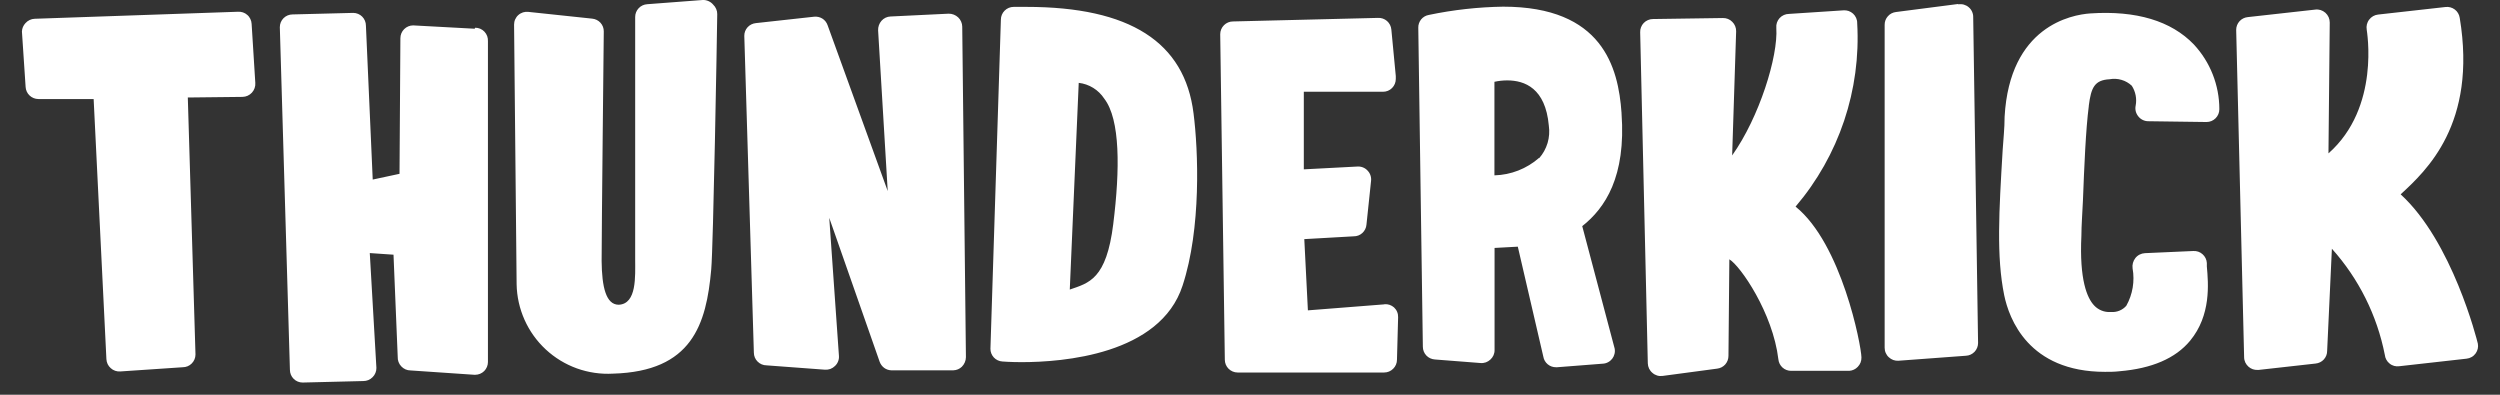 <svg viewBox="0 0 57 9" fill="none" xmlns="http://www.w3.org/2000/svg">
<rect x="0" y="0" width="57" height="9" fill="#333333" stroke="none"/>
<g clip-path="url(#clip0_1_609)">
<path d="M5.423 0.268L0.791 0.428C0.751 0.429 0.712 0.439 0.676 0.456C0.64 0.473 0.608 0.497 0.581 0.527C0.532 0.579 0.502 0.647 0.5 0.719L0.584 1.982C0.588 2.056 0.62 2.127 0.675 2.178C0.729 2.229 0.801 2.258 0.875 2.258H2.135L2.426 8.187C2.428 8.226 2.437 8.265 2.454 8.301C2.471 8.336 2.495 8.368 2.525 8.394C2.554 8.421 2.589 8.441 2.626 8.454C2.664 8.467 2.703 8.472 2.743 8.469L4.166 8.373C4.243 8.373 4.317 8.343 4.371 8.288C4.426 8.234 4.457 8.16 4.457 8.082L4.282 2.223L5.53 2.209C5.57 2.208 5.61 2.199 5.646 2.183C5.683 2.166 5.716 2.142 5.743 2.113C5.77 2.083 5.792 2.048 5.805 2.01C5.819 1.972 5.824 1.932 5.821 1.891L5.737 0.544C5.735 0.505 5.725 0.467 5.708 0.432C5.691 0.397 5.668 0.365 5.638 0.34C5.609 0.314 5.575 0.294 5.538 0.282C5.501 0.27 5.461 0.265 5.423 0.268ZM10.822 0.655L9.42 0.579C9.343 0.579 9.269 0.61 9.214 0.665C9.16 0.719 9.129 0.793 9.129 0.87L9.109 3.963L8.498 4.094L8.343 0.585C8.343 0.508 8.313 0.434 8.258 0.379C8.204 0.325 8.13 0.294 8.053 0.294L6.671 0.329C6.593 0.329 6.519 0.36 6.465 0.414C6.41 0.469 6.38 0.543 6.38 0.62L6.61 8.432C6.61 8.509 6.64 8.583 6.695 8.637C6.749 8.692 6.823 8.722 6.9 8.722L8.282 8.688C8.322 8.688 8.361 8.681 8.398 8.666C8.434 8.651 8.467 8.628 8.495 8.6C8.523 8.573 8.545 8.54 8.56 8.503C8.575 8.467 8.583 8.427 8.582 8.388L8.431 5.77L8.972 5.807L9.068 8.135C9.066 8.175 9.072 8.215 9.086 8.252C9.1 8.29 9.121 8.324 9.149 8.353C9.176 8.382 9.209 8.406 9.246 8.422C9.282 8.438 9.322 8.446 9.362 8.446L10.816 8.545H10.834C10.911 8.545 10.985 8.514 11.04 8.46C11.094 8.405 11.125 8.331 11.125 8.254V0.94C11.127 0.9 11.121 0.861 11.108 0.823C11.094 0.786 11.073 0.752 11.046 0.723C11.019 0.694 10.986 0.671 10.949 0.655C10.913 0.64 10.874 0.632 10.834 0.632L10.822 0.655ZM16.021 0L14.756 0.096C14.681 0.101 14.612 0.133 14.561 0.188C14.51 0.242 14.482 0.313 14.482 0.387C14.482 0.387 14.482 5.269 14.482 5.915C14.482 6.293 14.523 6.93 14.107 6.948C13.816 6.948 13.723 6.543 13.717 5.953C13.717 5.289 13.766 0.748 13.766 0.716C13.767 0.643 13.74 0.573 13.691 0.519C13.642 0.465 13.574 0.432 13.502 0.425L12.047 0.271C12.006 0.266 11.964 0.27 11.925 0.282C11.886 0.295 11.849 0.315 11.818 0.343C11.787 0.37 11.763 0.404 11.746 0.442C11.729 0.48 11.721 0.521 11.721 0.562C11.721 0.562 11.776 6.282 11.779 6.482C11.784 6.762 11.846 7.038 11.96 7.293C12.074 7.548 12.239 7.778 12.444 7.968C12.649 8.158 12.89 8.305 13.154 8.4C13.417 8.494 13.697 8.535 13.976 8.519C15.78 8.469 16.105 7.396 16.216 6.142C16.263 5.621 16.347 0.853 16.353 0.323C16.354 0.282 16.346 0.242 16.329 0.204C16.313 0.167 16.29 0.133 16.26 0.105C16.231 0.07 16.194 0.043 16.153 0.025C16.111 0.006 16.066 -0.002 16.021 0ZM21.627 0.312L20.304 0.376C20.264 0.377 20.226 0.387 20.19 0.404C20.155 0.421 20.123 0.445 20.097 0.475C20.045 0.535 20.018 0.613 20.021 0.693L20.24 4.356L18.869 0.574C18.847 0.511 18.805 0.458 18.749 0.423C18.693 0.389 18.627 0.374 18.561 0.381L17.234 0.527C17.162 0.534 17.094 0.567 17.045 0.621C16.996 0.675 16.969 0.745 16.97 0.818L17.188 8.039C17.188 8.116 17.218 8.19 17.273 8.244C17.328 8.299 17.401 8.33 17.479 8.33L18.808 8.429C18.85 8.432 18.893 8.426 18.933 8.412C18.972 8.397 19.008 8.374 19.038 8.344C19.069 8.315 19.093 8.28 19.108 8.241C19.124 8.202 19.131 8.159 19.128 8.117L18.907 4.967L20.056 8.248C20.076 8.303 20.111 8.351 20.157 8.386C20.204 8.421 20.26 8.441 20.318 8.443H21.738C21.81 8.441 21.878 8.412 21.93 8.362C21.988 8.304 22.022 8.226 22.023 8.143L21.939 0.608C21.939 0.569 21.93 0.529 21.914 0.493C21.898 0.456 21.875 0.423 21.846 0.396C21.787 0.341 21.708 0.31 21.627 0.312ZM23.402 0.157H23.111C23.034 0.157 22.96 0.188 22.905 0.243C22.851 0.297 22.82 0.371 22.82 0.448L22.582 7.951C22.581 8.026 22.61 8.097 22.66 8.151C22.711 8.205 22.781 8.238 22.855 8.242C22.855 8.242 23.03 8.257 23.294 8.257C24.225 8.257 26.451 8.088 26.963 6.511C27.391 5.211 27.321 3.433 27.213 2.587C27.012 0.96 25.762 0.157 23.402 0.157ZM25.383 5.103C25.226 6.372 24.828 6.45 24.391 6.602L24.595 1.889C24.712 1.902 24.825 1.942 24.926 2.004C25.026 2.066 25.112 2.15 25.177 2.249C25.543 2.723 25.537 3.861 25.383 5.1V5.103ZM31.566 6.939L29.82 7.076L29.738 5.452L30.864 5.388C30.937 5.389 31.008 5.362 31.061 5.313C31.115 5.264 31.149 5.196 31.155 5.124L31.26 4.126C31.265 4.083 31.261 4.04 31.247 3.999C31.234 3.958 31.211 3.921 31.181 3.89C31.152 3.858 31.116 3.833 31.076 3.817C31.035 3.801 30.992 3.794 30.949 3.797L29.727 3.861V2.092H31.534C31.611 2.092 31.685 2.062 31.739 2.007C31.794 1.952 31.824 1.878 31.824 1.801C31.826 1.779 31.826 1.757 31.824 1.734L31.723 0.675C31.717 0.6 31.681 0.529 31.624 0.479C31.567 0.429 31.493 0.404 31.417 0.408L28.112 0.489C28.035 0.489 27.961 0.52 27.907 0.574C27.852 0.629 27.821 0.703 27.821 0.78L27.926 8.202C27.926 8.279 27.957 8.353 28.011 8.407C28.066 8.462 28.14 8.493 28.217 8.493H31.56C31.637 8.493 31.711 8.462 31.765 8.407C31.82 8.353 31.851 8.279 31.851 8.202L31.877 7.233C31.878 7.191 31.871 7.149 31.855 7.111C31.839 7.072 31.814 7.037 31.784 7.009C31.754 6.983 31.72 6.963 31.682 6.95C31.645 6.938 31.605 6.933 31.566 6.936V6.939ZM36.971 2.575C36.898 1.534 36.538 0.152 34.271 0.152C33.701 0.161 33.133 0.224 32.575 0.341C32.507 0.353 32.446 0.389 32.402 0.442C32.359 0.496 32.335 0.563 32.337 0.632L32.441 7.905C32.441 7.979 32.469 8.051 32.52 8.105C32.571 8.159 32.641 8.191 32.715 8.196L33.756 8.277C33.797 8.281 33.838 8.275 33.877 8.262C33.915 8.248 33.95 8.227 33.98 8.199C34.011 8.171 34.035 8.138 34.052 8.1C34.068 8.062 34.077 8.022 34.076 7.981V5.653L34.606 5.624L35.188 8.132C35.199 8.2 35.235 8.262 35.288 8.306C35.342 8.351 35.409 8.374 35.478 8.373H35.502L36.543 8.292C36.585 8.29 36.626 8.279 36.663 8.259C36.7 8.24 36.732 8.213 36.758 8.18C36.783 8.148 36.801 8.11 36.811 8.069C36.821 8.029 36.822 7.987 36.814 7.946L36.075 5.156C36.596 4.745 37.076 4.03 36.971 2.584V2.575ZM35.092 3.599C34.809 3.847 34.449 3.988 34.073 3.998V1.865C34.169 1.844 34.266 1.833 34.364 1.833C34.763 1.833 35.237 2.011 35.313 2.863C35.332 2.996 35.323 3.131 35.285 3.26C35.246 3.389 35.181 3.507 35.092 3.608V3.599ZM40.939 4.711C41.929 3.549 42.432 2.05 42.344 0.527C42.345 0.486 42.336 0.446 42.32 0.409C42.304 0.372 42.28 0.339 42.25 0.311C42.22 0.284 42.185 0.263 42.147 0.25C42.108 0.237 42.068 0.232 42.027 0.236L40.791 0.317C40.75 0.317 40.71 0.326 40.673 0.342C40.636 0.358 40.603 0.382 40.575 0.412C40.548 0.442 40.527 0.477 40.514 0.515C40.501 0.554 40.496 0.594 40.5 0.635C40.544 1.286 40.113 2.671 39.493 3.544L39.584 0.713C39.585 0.673 39.577 0.633 39.562 0.596C39.547 0.559 39.525 0.526 39.496 0.498C39.468 0.469 39.435 0.447 39.398 0.432C39.361 0.417 39.321 0.41 39.281 0.411L37.687 0.434C37.648 0.434 37.609 0.442 37.573 0.458C37.537 0.473 37.504 0.496 37.477 0.524C37.45 0.552 37.429 0.585 37.415 0.622C37.401 0.658 37.394 0.697 37.396 0.736L37.57 8.283C37.571 8.325 37.581 8.366 37.599 8.404C37.617 8.441 37.643 8.475 37.675 8.501C37.706 8.529 37.744 8.55 37.784 8.562C37.824 8.574 37.866 8.577 37.908 8.571L39.15 8.405C39.221 8.397 39.288 8.363 39.335 8.31C39.383 8.256 39.409 8.186 39.409 8.114L39.429 5.912C39.682 6.063 40.421 7.134 40.547 8.193C40.554 8.265 40.588 8.332 40.641 8.38C40.695 8.429 40.765 8.455 40.837 8.455H42.147H42.164C42.237 8.45 42.306 8.418 42.356 8.365C42.384 8.336 42.406 8.303 42.421 8.266C42.435 8.229 42.442 8.189 42.441 8.149C42.435 7.867 41.989 5.557 40.939 4.711ZM44.646 0.091L43.229 0.274C43.157 0.282 43.091 0.316 43.044 0.37C42.996 0.423 42.969 0.493 42.97 0.565V7.928C42.97 7.969 42.978 8.01 42.995 8.048C43.011 8.085 43.035 8.119 43.066 8.146C43.095 8.173 43.129 8.194 43.166 8.208C43.203 8.221 43.242 8.227 43.281 8.225L44.823 8.111C44.898 8.108 44.968 8.075 45.02 8.021C45.071 7.967 45.1 7.895 45.1 7.821L44.989 0.39C44.99 0.347 44.981 0.305 44.963 0.266C44.946 0.227 44.92 0.193 44.887 0.165C44.855 0.137 44.816 0.117 44.775 0.105C44.734 0.094 44.691 0.092 44.649 0.099L44.646 0.091ZM47.66 0.306C47.229 0.335 45.821 0.597 45.705 2.662C45.705 2.927 45.676 3.177 45.661 3.416C45.577 4.827 45.516 5.848 45.696 6.732C45.806 7.262 46.246 8.478 47.994 8.478C48.102 8.478 48.215 8.478 48.329 8.464C49.059 8.402 49.6 8.173 49.935 7.768C50.415 7.186 50.351 6.468 50.316 6.075V5.996C50.314 5.958 50.304 5.921 50.287 5.886C50.27 5.852 50.247 5.821 50.218 5.796C50.19 5.77 50.157 5.751 50.12 5.738C50.084 5.726 50.046 5.721 50.008 5.723L48.905 5.772C48.863 5.774 48.821 5.785 48.784 5.804C48.746 5.823 48.713 5.85 48.687 5.883C48.661 5.916 48.642 5.954 48.631 5.994C48.62 6.035 48.617 6.077 48.623 6.119C48.675 6.411 48.625 6.712 48.48 6.971C48.438 7.02 48.384 7.058 48.324 7.083C48.264 7.108 48.199 7.118 48.134 7.114H48.119C48.05 7.118 47.981 7.107 47.917 7.081C47.852 7.055 47.794 7.016 47.747 6.965C47.587 6.796 47.407 6.383 47.456 5.371C47.456 5.135 47.479 4.862 47.491 4.571C47.52 3.814 47.555 2.953 47.625 2.415V2.406C47.677 1.996 47.756 1.825 48.099 1.807C48.189 1.79 48.282 1.795 48.37 1.821C48.458 1.846 48.539 1.893 48.605 1.955C48.692 2.09 48.723 2.252 48.693 2.409C48.684 2.452 48.685 2.496 48.695 2.538C48.706 2.581 48.726 2.62 48.754 2.654C48.781 2.688 48.815 2.716 48.855 2.735C48.894 2.754 48.937 2.764 48.981 2.764L50.31 2.782C50.387 2.782 50.461 2.751 50.516 2.696C50.57 2.642 50.601 2.568 50.601 2.491C50.601 1.942 50.393 1.414 50.019 1.013C49.504 0.477 48.707 0.236 47.66 0.306ZM56.495 7.835C56.475 7.748 55.913 5.508 54.735 4.431C55.317 3.893 56.481 2.828 56.082 0.408C56.071 0.332 56.031 0.263 55.97 0.217C55.909 0.171 55.832 0.15 55.756 0.16L54.22 0.332C54.18 0.336 54.141 0.349 54.106 0.369C54.071 0.389 54.041 0.416 54.017 0.448C53.992 0.48 53.975 0.517 53.965 0.556C53.956 0.595 53.954 0.636 53.961 0.675C53.961 0.699 54.278 2.447 53.089 3.497L53.118 0.515C53.118 0.473 53.11 0.431 53.093 0.392C53.076 0.354 53.05 0.319 53.019 0.291C52.987 0.263 52.95 0.242 52.91 0.229C52.87 0.217 52.828 0.213 52.786 0.219L51.25 0.39C51.177 0.397 51.11 0.43 51.061 0.484C51.012 0.538 50.985 0.608 50.985 0.681L51.166 8.146C51.166 8.187 51.176 8.228 51.193 8.265C51.211 8.302 51.236 8.335 51.267 8.362C51.324 8.412 51.398 8.438 51.474 8.434H51.497L52.795 8.289C52.867 8.282 52.935 8.249 52.984 8.195C53.033 8.141 53.06 8.071 53.059 7.998L53.167 5.671C53.78 6.354 54.197 7.191 54.374 8.091C54.378 8.13 54.39 8.168 54.409 8.202C54.428 8.236 54.453 8.266 54.484 8.29C54.514 8.315 54.55 8.332 54.587 8.343C54.625 8.353 54.664 8.355 54.703 8.35L56.236 8.178C56.278 8.174 56.318 8.161 56.354 8.14C56.391 8.119 56.422 8.09 56.446 8.056C56.468 8.025 56.484 7.989 56.493 7.951C56.502 7.913 56.502 7.873 56.495 7.835Z" fill="white"/>
</g>
<defs>
<clipPath id="clip0_1_609">
<rect width="56" height="9" fill="white" transform="translate(0.5)"/>
</clipPath>
</defs>
</svg>
